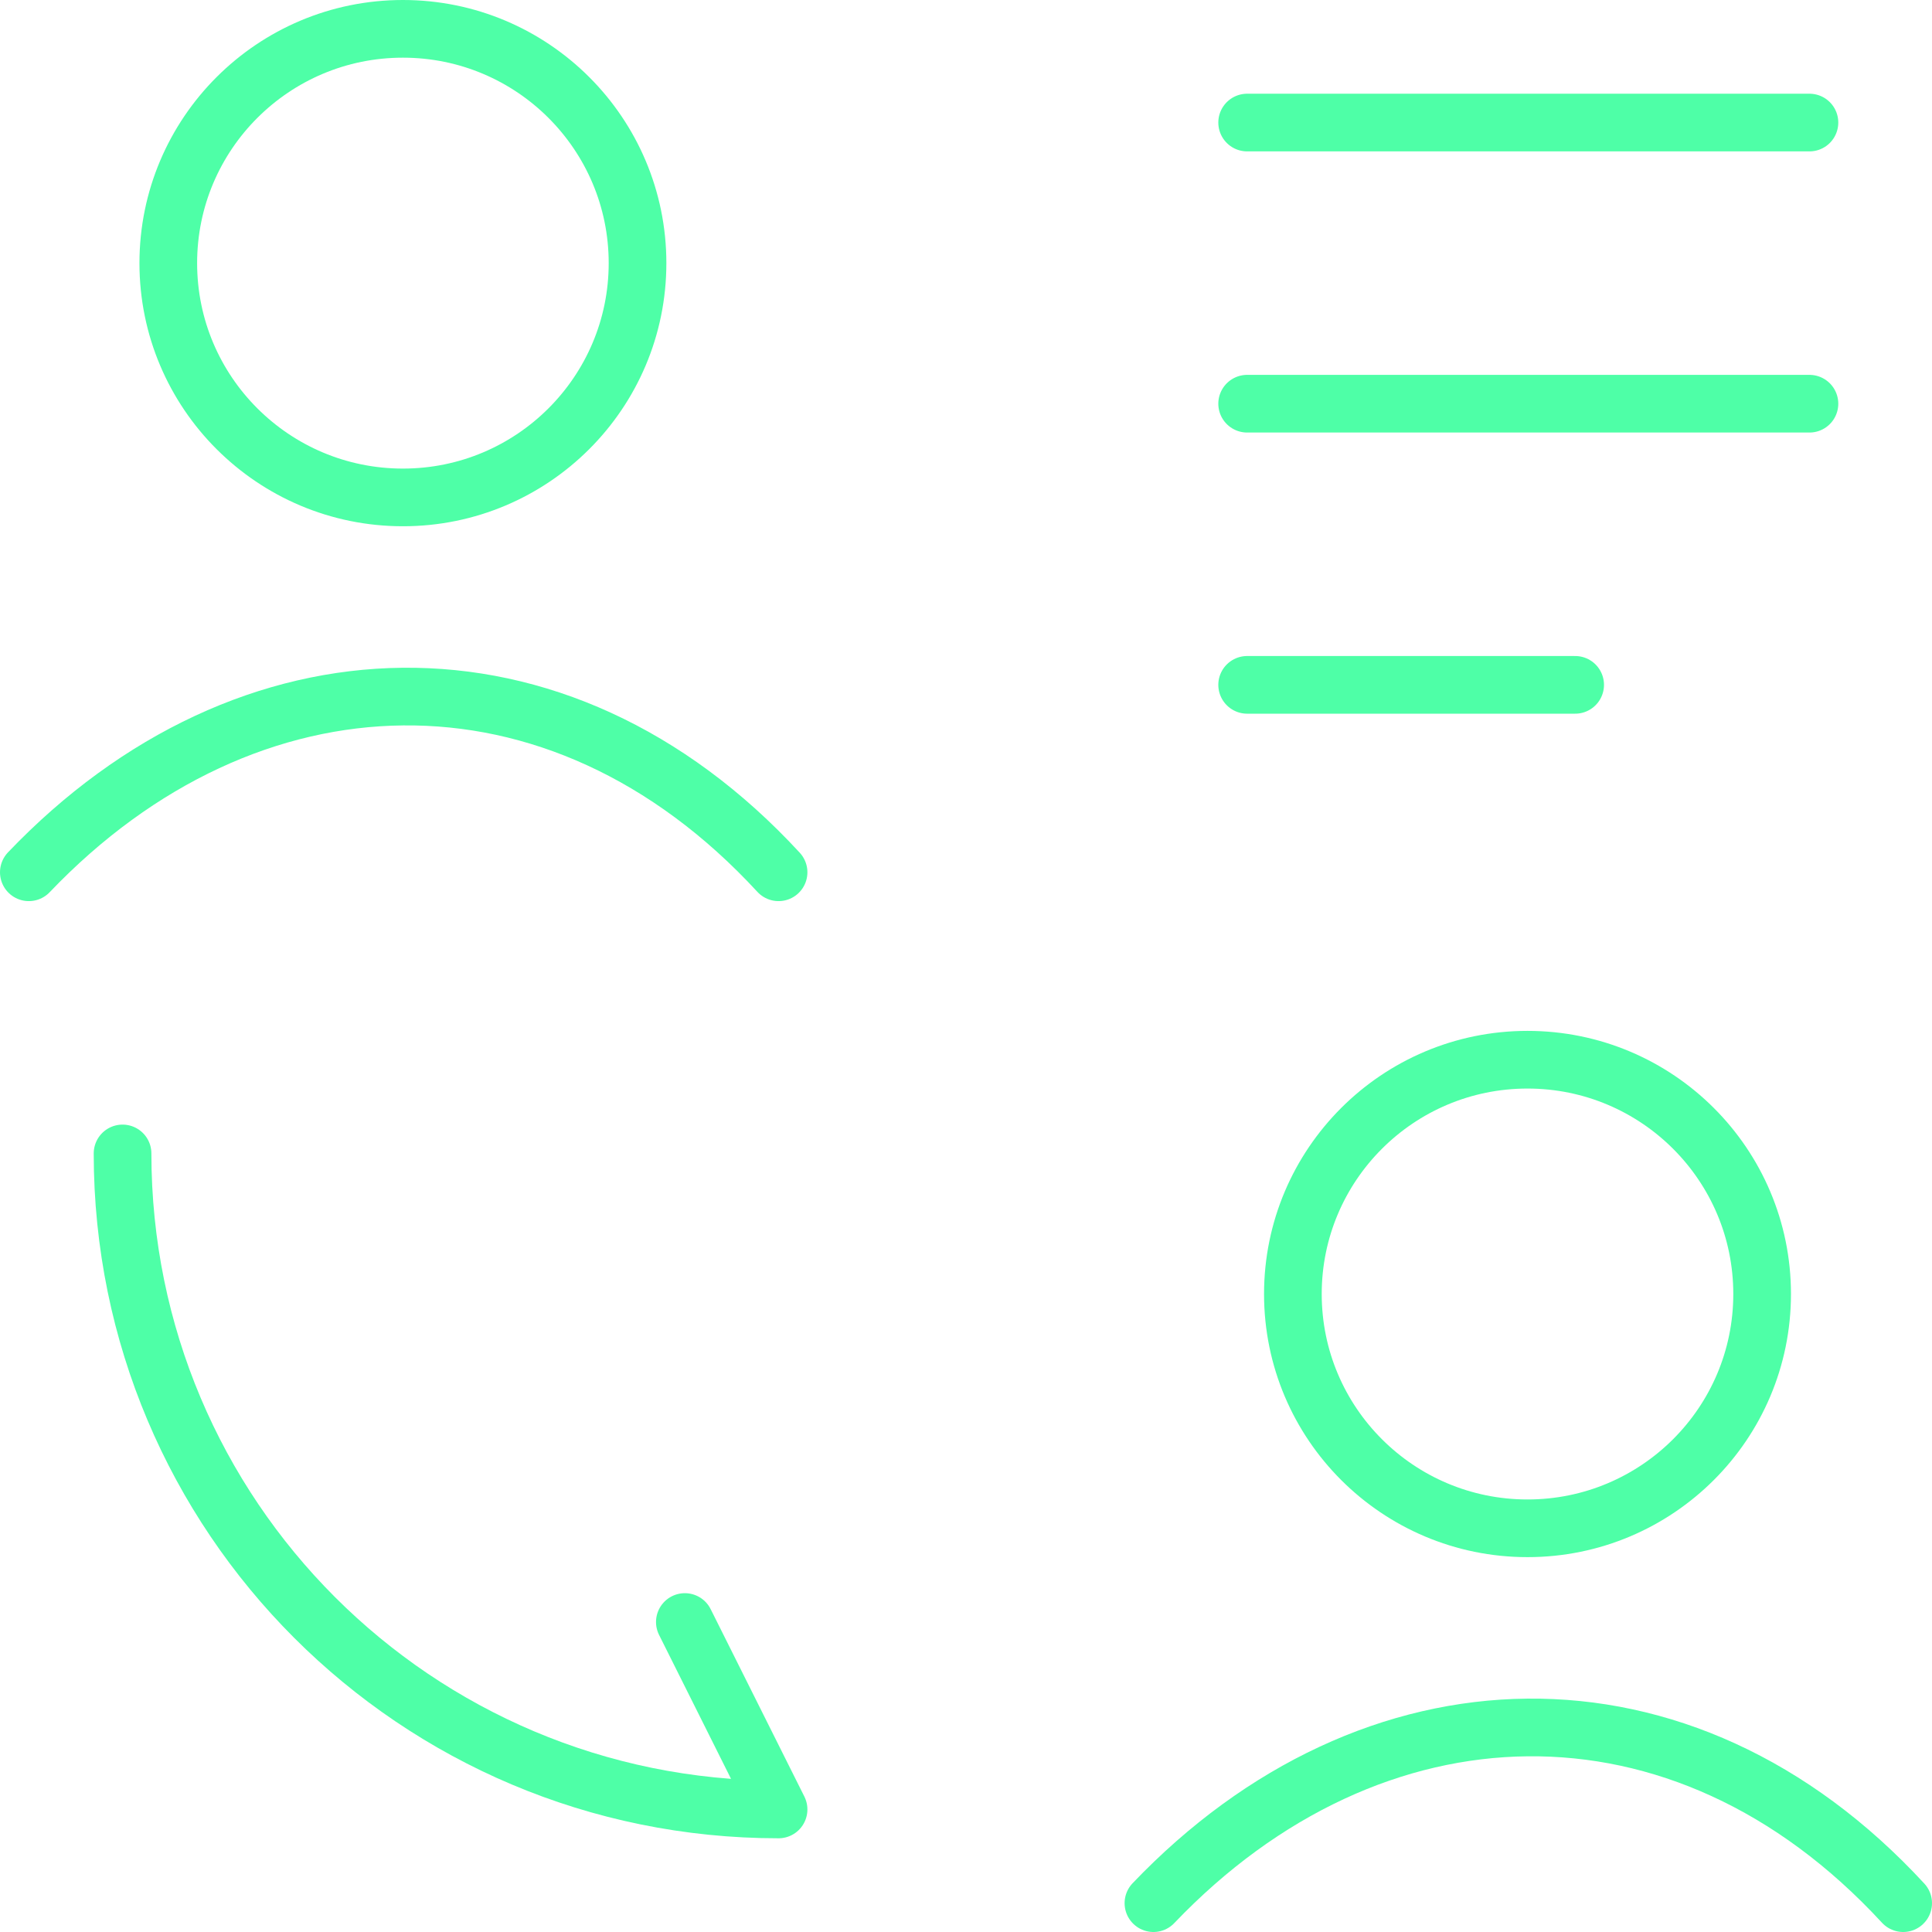 <svg width="67" height="67" viewBox="0 0 67 67" fill="none" xmlns="http://www.w3.org/2000/svg">
<path d="M1 30.25C8.578 22.313 19.34 21.939 27 30.25M22.109 9.125C22.109 13.612 18.466 17.25 13.973 17.25C9.479 17.25 5.836 13.612 5.836 9.125C5.836 4.638 9.479 1 13.973 1C18.466 1 22.109 4.638 22.109 9.125Z" stroke="#4EFFA7" stroke-width="2" stroke-linecap="round"/>
<path d="M40 66C47.578 58.063 58.34 57.689 66 66M61.109 44.875C61.109 49.362 57.466 53 52.972 53C48.479 53 44.836 49.362 44.836 44.875C44.836 40.388 48.479 36.75 52.972 36.75C57.466 36.75 61.109 40.388 61.109 44.875Z" stroke="#4EFFA7" stroke-width="2" stroke-linecap="round"/>
<path d="M4.25 40C4.25 52.578 14.422 62.75 27 62.75L23.75 56.25" stroke="#4EFFA7" stroke-width="2" stroke-linecap="round" stroke-linejoin="round"/>
<path d="M43.25 4.25H62.75M43.25 14H62.75M43.25 23.75H54.625" stroke="#4EFFA7" stroke-width="2" stroke-linecap="round" stroke-linejoin="round"/>
</svg>
